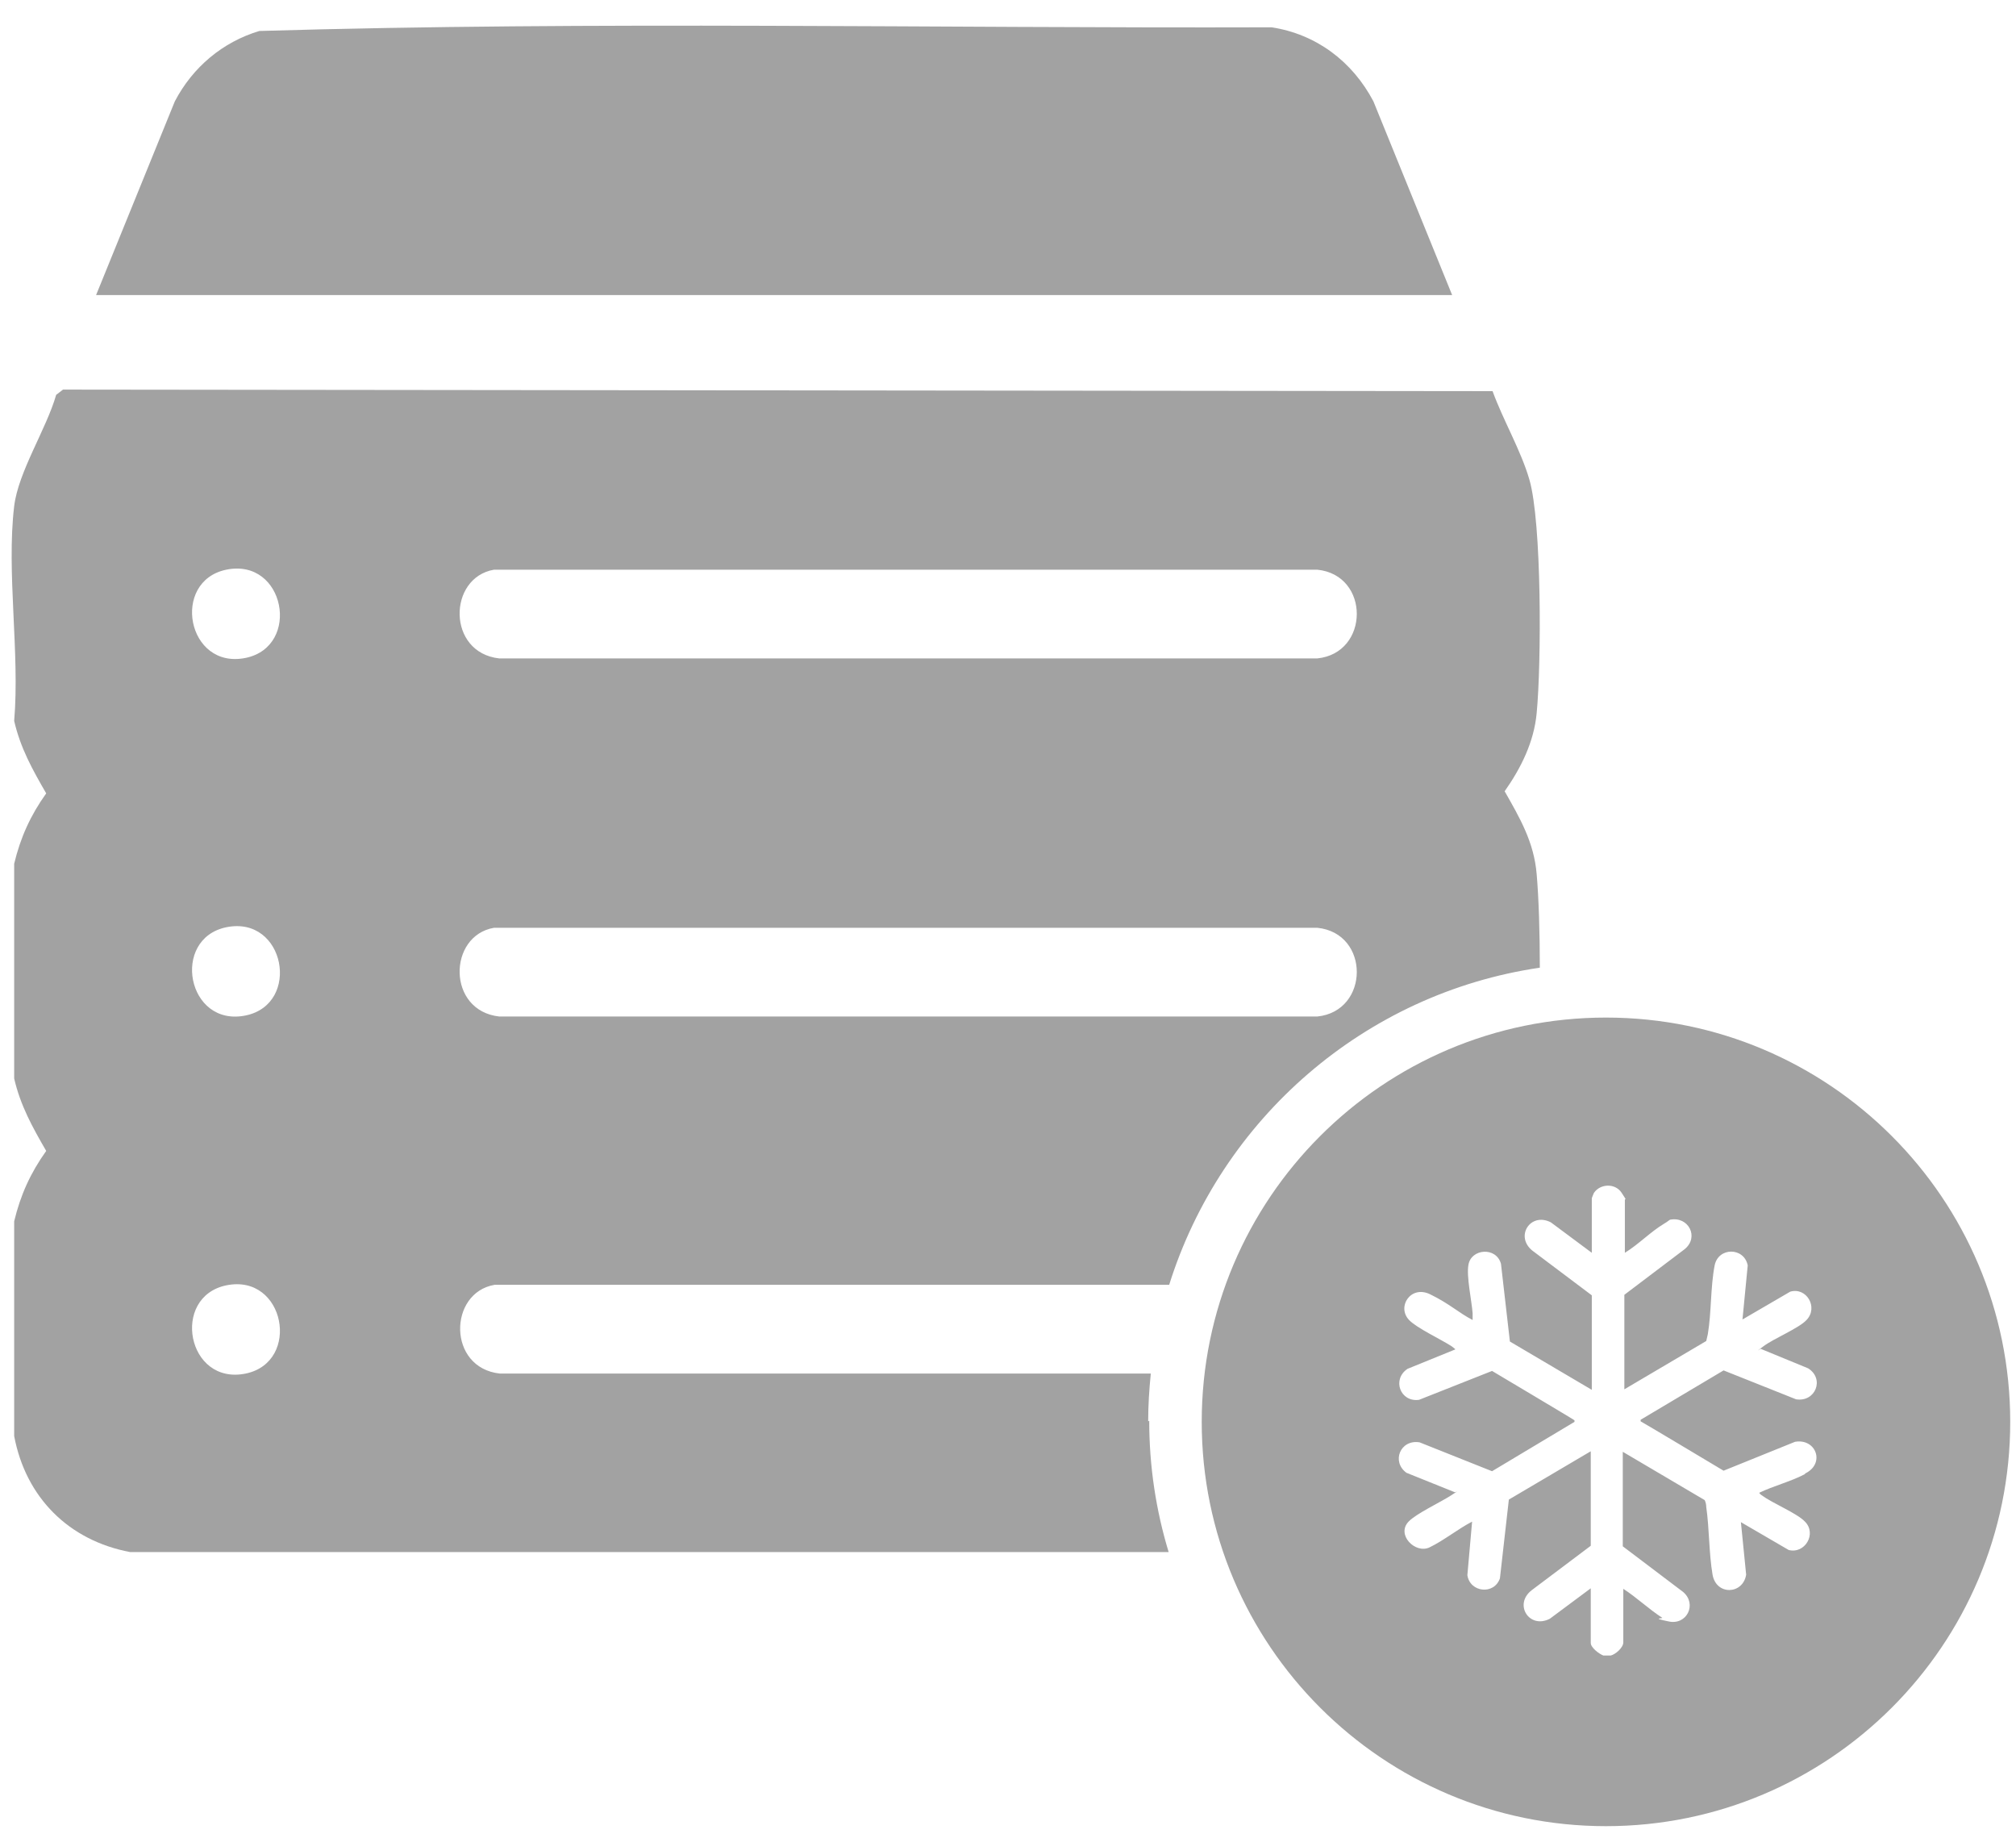 <svg width="384" height="350" viewBox="0 0 384 350" fill="none" xmlns="http://www.w3.org/2000/svg">
<path d="M276.701 56.2H18.301L33.301 19.3C36.701 12.8 42.401 8 49.401 5.9C113.501 4 178.001 5.4 242.201 5.2C250.701 6.5 257.601 11.7 261.601 19.3L276.601 56.2H276.701Z" fill="#A2A2A2"/>
<path d="M218.7 270.7C218.7 267.6 218.9 264.6 219.2 261.6H95.2C85.2 260.5 85.4 246.2 94.2 244.7H222.7C232.6 213.1 259.9 189.2 293.3 184.3C293.3 177.7 293.1 171.1 292.7 166.5C292.2 160.4 289.5 155.8 286.6 150.7C289.7 146.3 292.2 141.3 292.7 135.8C293.6 126.5 293.7 99.5 291.3 91.3C289.7 85.8 286.3 80 284.3 74.5L12 74.2L10.7 75.2C8.8 81.8 3.5 89.8 2.7 96.4C1.2 109 3.8 124.4 2.7 137.3C3.9 142.5 6.2 146.6 8.8 151.1C5.8 155.3 3.9 159.5 2.7 164.5V205.4C3.9 210.6 6.2 214.7 8.8 219.2C5.8 223.4 3.9 227.6 2.7 232.6V273.5C4.9 285.2 13.1 293.4 24.8 295.6H222.6C220.2 287.7 218.9 279.3 218.9 270.6L218.7 270.7ZM94.1 108.5H250.9C261 109.5 260.9 124.4 250.9 125.4H95.1C85.1 124.3 85.3 110 94.1 108.5ZM94.1 176.7H250.9C261 177.7 260.9 192.6 250.9 193.6H95.1C85.1 192.5 85.3 178.2 94.1 176.7ZM46.8 261.6C35.6 263.9 32.5 247 43.1 244.8C54.3 242.5 57.4 259.4 46.8 261.6ZM46.8 193.4C35.6 195.7 32.5 178.8 43.1 176.6C54.3 174.3 57.4 191.2 46.8 193.4ZM46.8 125.3C35.6 127.6 32.5 110.7 43.1 108.5C54.3 106.2 57.4 123.1 46.8 125.3Z" fill="#A2A2A2"/>
<path d="M305.9 193.8C263.4 193.8 228.9 228.3 228.9 270.8C228.9 313.3 263.4 347.8 305.9 347.8C348.4 347.8 382.9 313.3 382.9 270.8C382.9 228.3 348.4 193.8 305.9 193.8ZM343.7 280.8C341 282.2 337.8 283 335.1 284.3C335.1 284.4 335.4 284.7 335.6 284.8C337.6 286.3 342.3 288.2 343.8 289.8C346.1 292.1 343.8 296 340.7 295.2L331.6 289.9L332.6 299.9C332 303.7 326.9 303.9 326.2 299.9C325.5 295.8 325.6 291.2 325 287C325 286.6 324.9 286.1 324.7 285.7L309.1 276.5V294.5L320.6 303.2C323.3 305.5 321.3 309.6 317.8 308.8C314.3 308.1 316.9 308.3 316.6 308.1C314.1 306.5 311.7 304.2 309.2 302.6V312.8C309.2 313.8 307.7 315.1 306.8 315.3H305.4C304.6 315 303 313.8 303 312.9V302.5L295.2 308.3C291.3 310.3 288.3 305.6 291.7 302.9L303 294.4V276.4L287.4 285.6L285.7 300.6C284.6 303.8 280 303.3 279.5 300L280.4 289.8C277.7 291.2 275 293.4 272.3 294.7C269.6 296 265.9 292.3 268.3 289.8C269.7 288.3 274.4 286.1 276.4 284.8C278.4 283.5 277.2 284.3 277.1 284.2L267.9 280.5C265 278.4 266.7 274.1 270.4 274.7L284.2 280.2L299.9 270.8V270.5C300 270.5 284.2 261.1 284.2 261.1L270.3 266.6C266.7 267.1 265.1 262.7 268.1 260.7L277.2 257C277.2 256.9 276.6 256.5 276.5 256.4C274.5 255.1 269.8 252.9 268.4 251.4C266 248.9 268.7 244.7 272.4 246.5C276.1 248.3 277.8 250 280.5 251.4C280.5 251 280.5 250.5 280.5 250.1C280.3 247.6 279.3 243.1 279.7 240.9C280.2 237.8 285 237.4 285.9 240.7L287.6 255.5L303.2 264.7V246.7L291.9 238.2C288.5 235.5 291.5 230.8 295.4 232.8L303.2 238.6V228.2C303.2 228.2 303.5 227.4 303.6 227.2C304.8 225.4 307.7 225.3 308.9 227.2C310.1 229 309.5 228.3 309.5 228.4V238.6C312.1 237 314.4 234.6 316.9 233.1C317.6 232.7 317.9 232.4 318.1 232.3C318.4 232.1 318.2 232.2 318.1 232.3C321.6 231.6 323.7 235.6 320.9 237.9L309.4 246.6V264.6L325 255.4C325.1 255 325.2 254.5 325.3 254.1C326 249.9 325.8 245.1 326.6 241C327.3 237.5 332.2 237.5 332.9 241L331.9 251.3L341 246C344.1 245.1 346.4 249 344.1 251.4C342.6 253 337.9 254.9 335.9 256.4C333.9 257.9 335.4 256.8 335.4 256.9L344.4 260.6C347.6 262.6 345.8 267.1 342.1 266.5L328.3 261L312.5 270.4V270.7C312.6 270.7 328.3 280.1 328.3 280.1L341.9 274.6C345.9 273.9 347.7 278.7 343.9 280.6L343.7 280.8Z" fill="#A2A2A2"/>
</svg>
